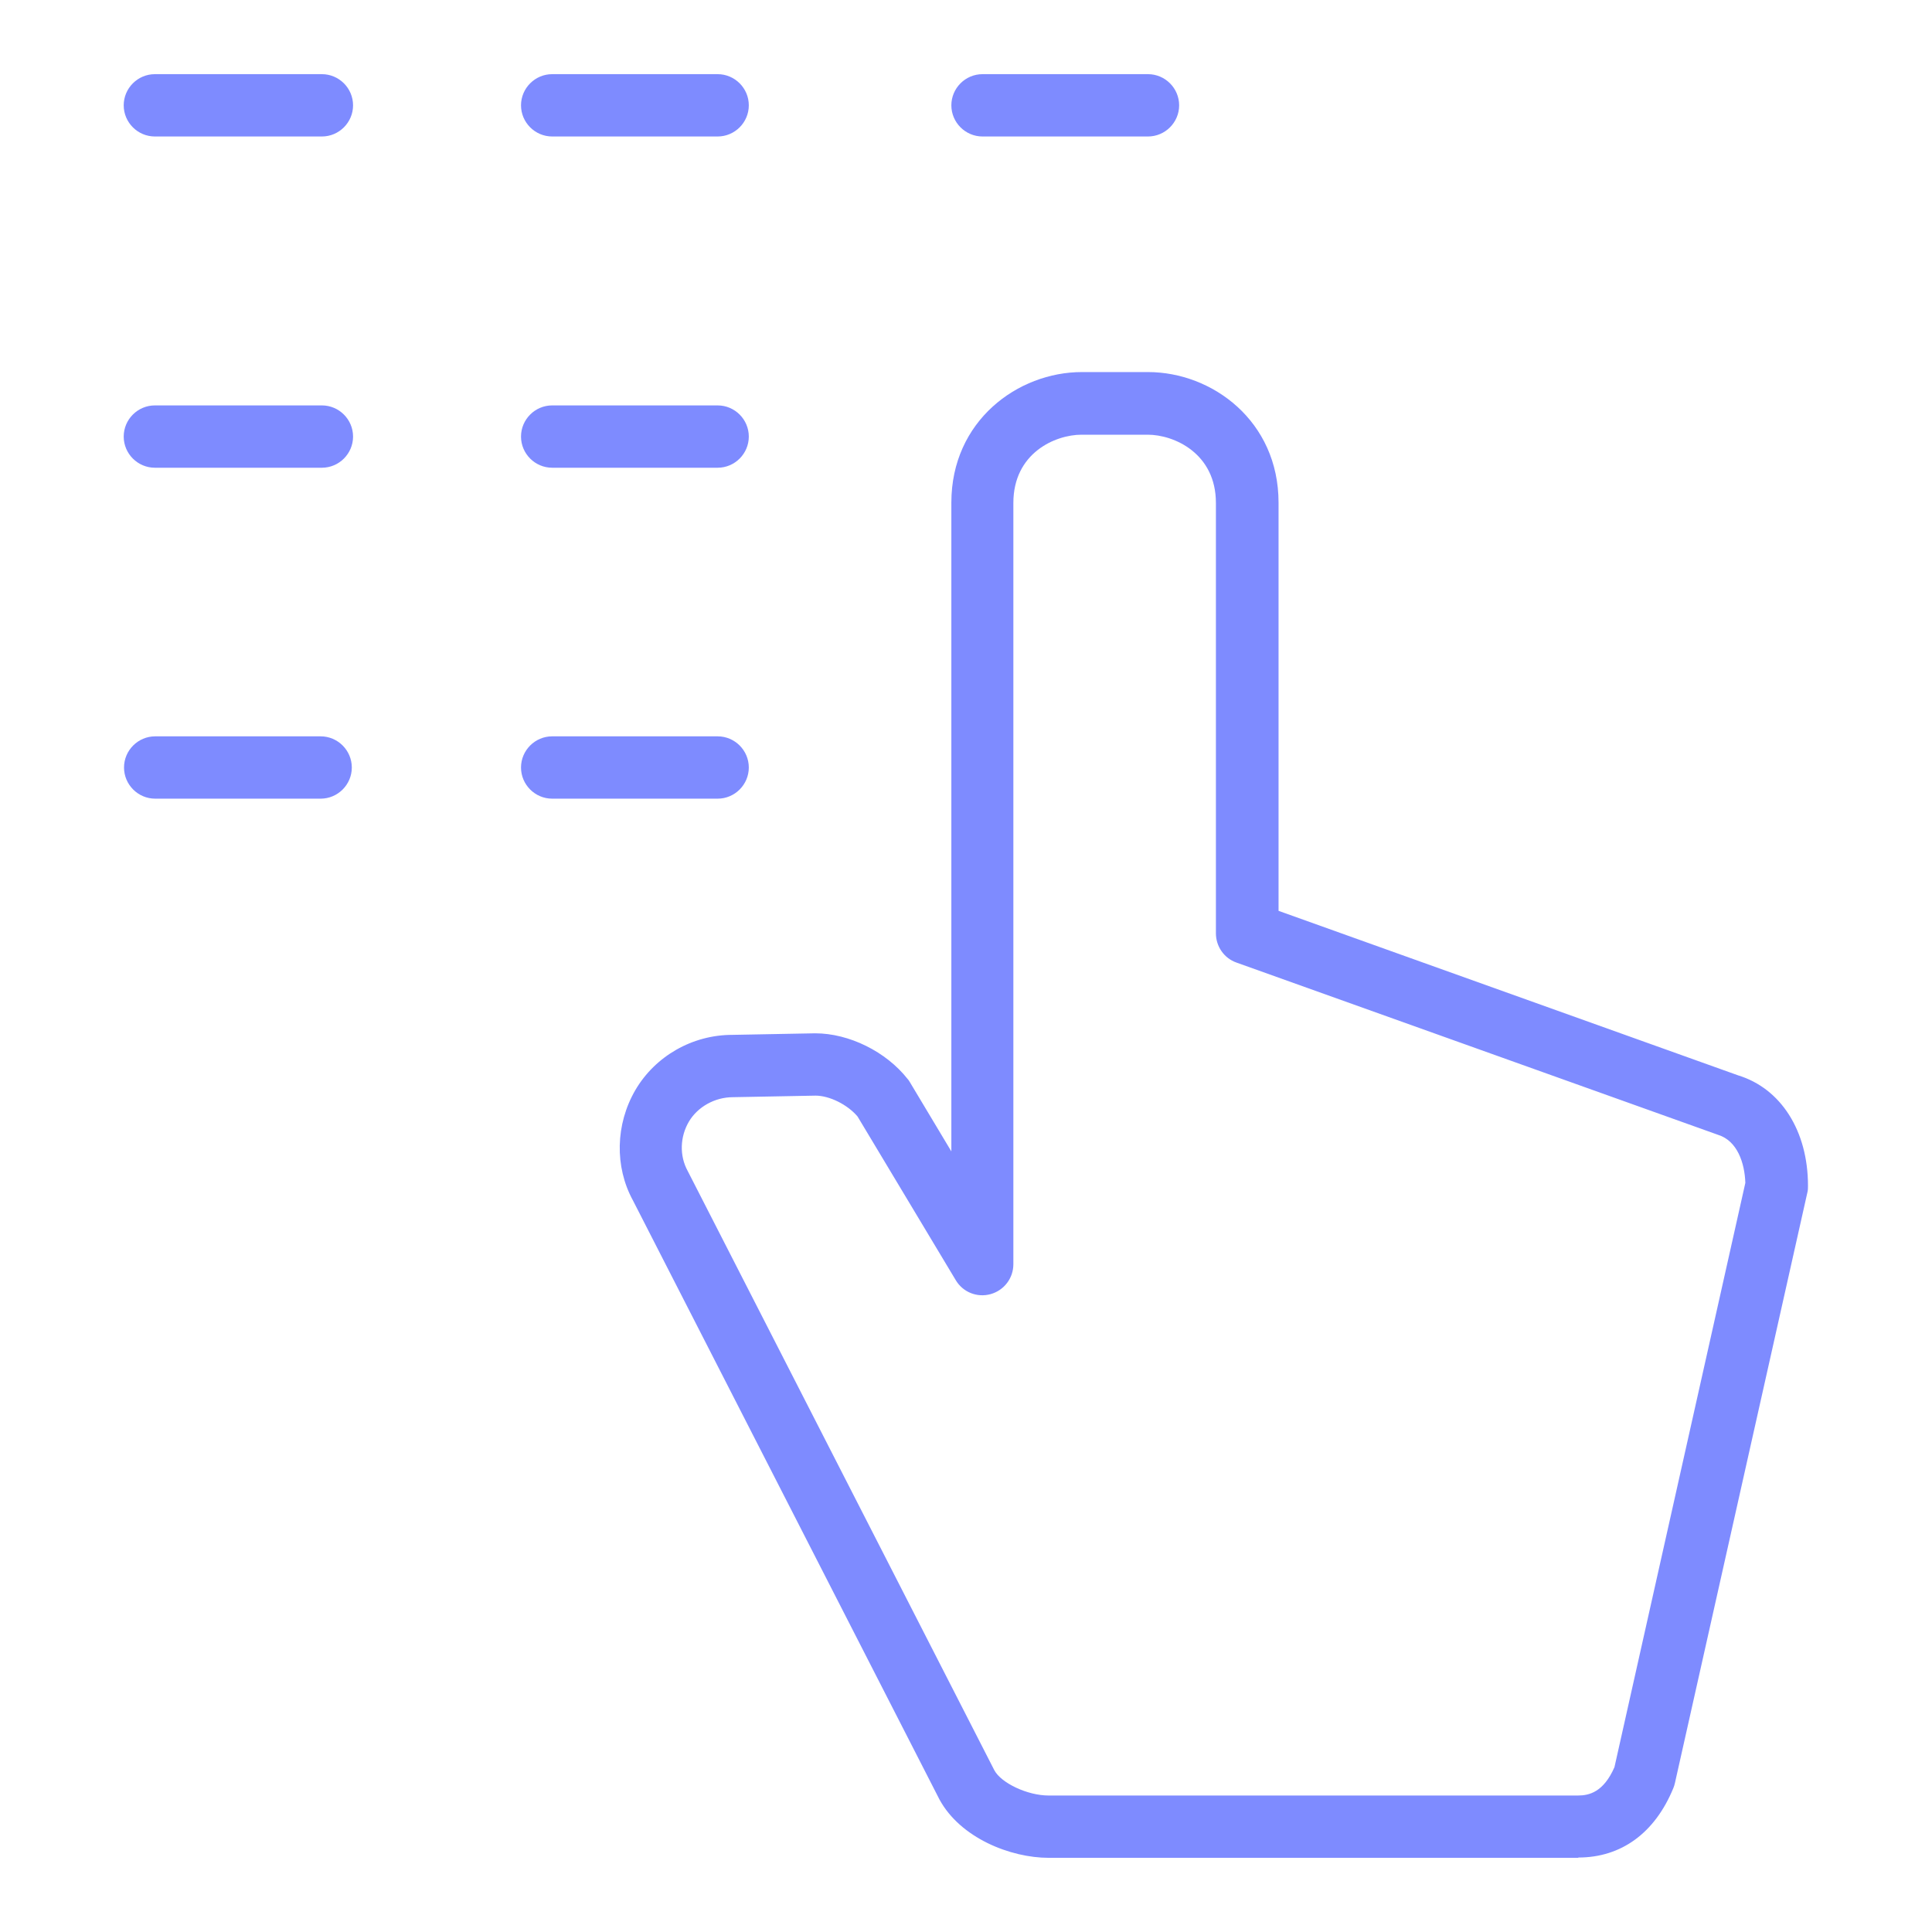 <?xml version="1.0" encoding="UTF-8"?><svg id="Layer_1" xmlns="http://www.w3.org/2000/svg" viewBox="0 0 62 62"><defs><style>.cls-1{fill:#7e8bff;}</style></defs><path class="cls-1" d="M50.65,59.62h-16.99c-1.24,0-2.84-.64-3.51-1.87l-9.84-19.23c-.59-1.08-.56-2.44.08-3.54.64-1.09,1.83-1.77,3.11-1.77l2.66-.05h0c1.09,0,2.28.59,2.97,1.47.03.03.05.07.07.1l1.33,2.22v-20.82c0-2.62,2.13-4.19,4.19-4.19h2.12c2.06,0,4.19,1.57,4.19,4.19v13.1l14.75,5.28c1.37.42,2.24,1.78,2.24,3.54,0,.07,0,.15-.02.22l-4.25,18.95c-.01.05-.03.11-.05.16-.59,1.44-1.67,2.23-3.05,2.23ZM26.18,35.16l-2.66.05c-.58,0-1.13.31-1.41.78-.29.49-.31,1.1-.04,1.59l9.84,19.23c.22.41,1.06.81,1.74.81h16.99c.36,0,.82-.11,1.17-.91l4.2-18.75c-.02-.64-.26-1.35-.87-1.54l-15.46-5.53c-.4-.14-.66-.52-.66-.94v-13.81c0-1.59-1.34-2.19-2.19-2.19h-2.12c-.85,0-2.19.59-2.19,2.19v24.43c0,.45-.3.84-.73.96-.43.12-.89-.06-1.12-.45l-3.15-5.25c-.32-.38-.9-.67-1.35-.67ZM57.02,38.06h0,0Z"/><path class="cls-1" d="M10.33,4.38h-5.36c-.55,0-1-.45-1-1s.45-1,1-1h5.36c.55,0,1,.45,1,1s-.45,1-1,1Z"/><path class="cls-1" d="M10.33,15.01h-5.36c-.55,0-1-.45-1-1s.45-1,1-1h5.36c.55,0,1,.45,1,1s-.45,1-1,1Z"/><path class="cls-1" d="M10.29,25.63h-5.31c-.55,0-1-.45-1-1s.45-1,1-1h5.31c.55,0,1,.45,1,1s-.45,1-1,1Z"/><path class="cls-1" d="M23.03,4.38h-5.31c-.55,0-1-.45-1-1s.45-1,1-1h5.31c.55,0,1,.45,1,1s-.45,1-1,1Z"/><path class="cls-1" d="M23.03,15.01h-5.31c-.55,0-1-.45-1-1s.45-1,1-1h5.31c.55,0,1,.45,1,1s-.45,1-1,1Z"/><path class="cls-1" d="M23.03,25.63h-5.31c-.55,0-1-.45-1-1s.45-1,1-1h5.31c.55,0,1,.45,1,1s-.45,1-1,1Z"/><path class="cls-1" d="M36.84,4.38h-5.31c-.55,0-1-.45-1-1s.45-1,1-1h5.31c.55,0,1,.45,1,1s-.45,1-1,1Z"/></svg>